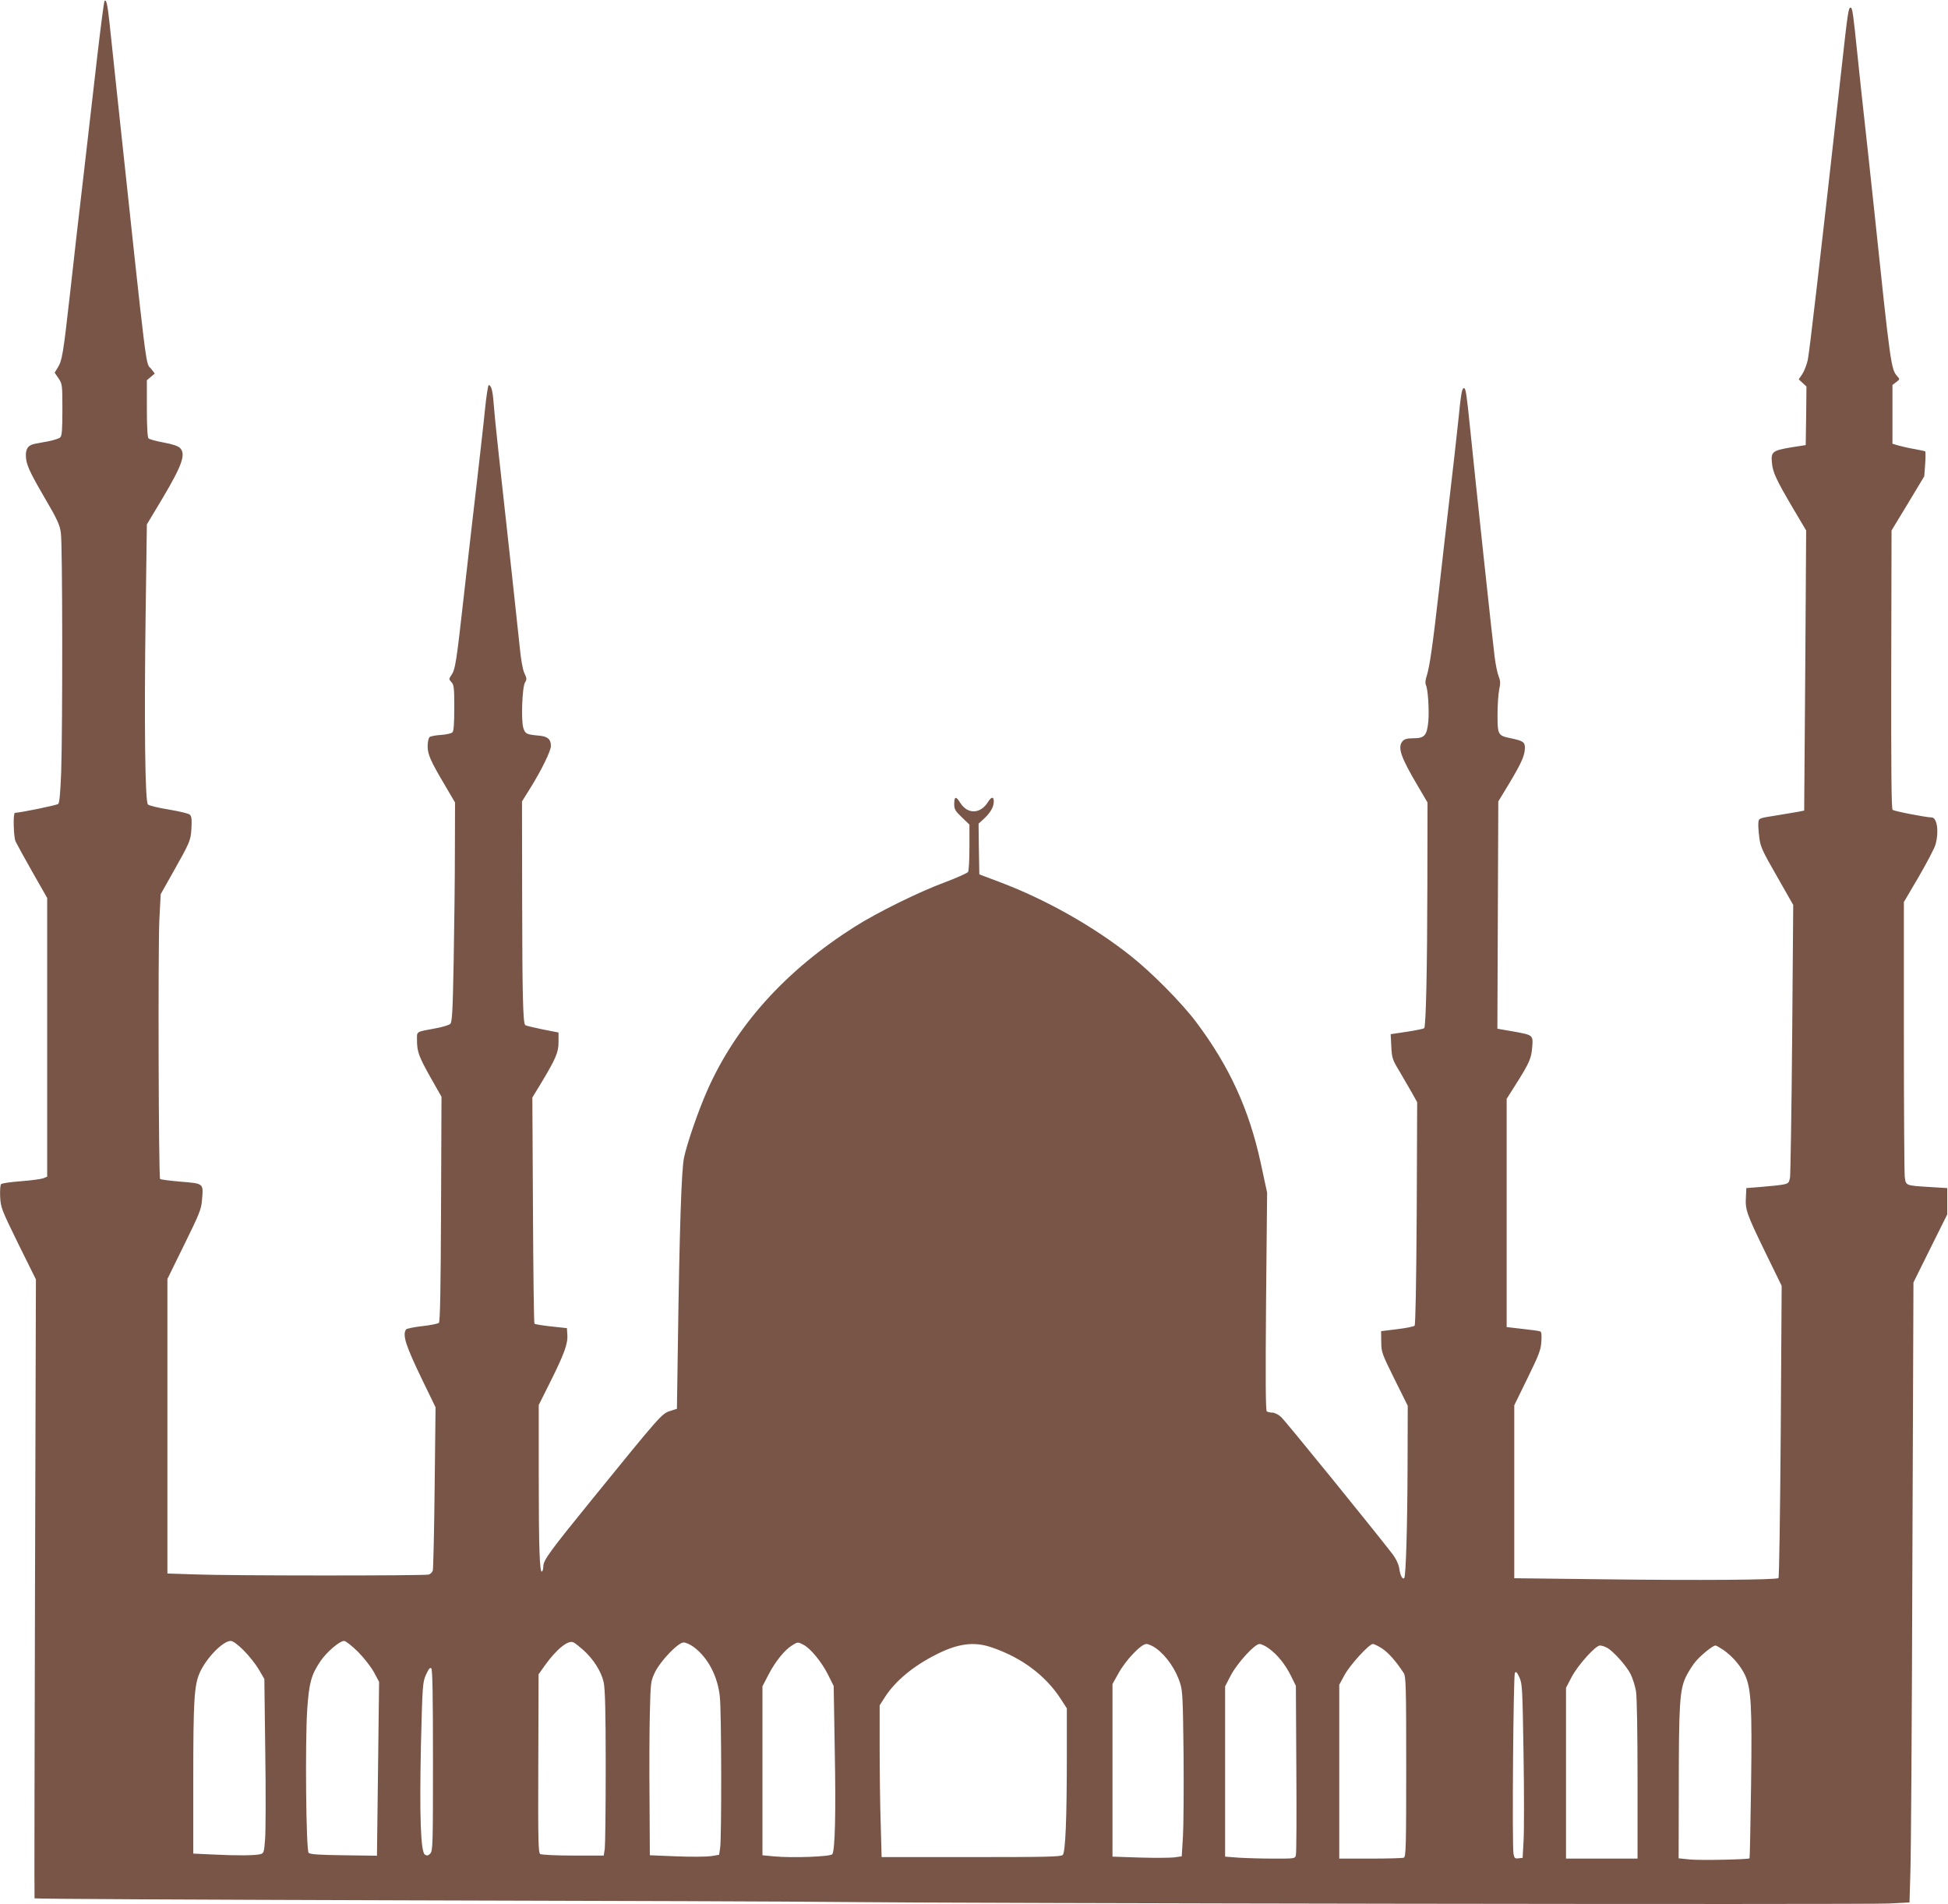 <?xml version="1.0" standalone="no"?>
<!DOCTYPE svg PUBLIC "-//W3C//DTD SVG 20010904//EN"
 "http://www.w3.org/TR/2001/REC-SVG-20010904/DTD/svg10.dtd">
<svg version="1.0" xmlns="http://www.w3.org/2000/svg"
 width="1280pt" height="1251pt" viewBox="0 0 1280 1251"
 preserveAspectRatio="xMidYMid meet">
<g transform="translate(0,1251) scale(0.1,-0.1)"
fill="#795548" stroke="none">
<path d="M686 12502 c-3 -6 -24 -165 -46 -354 -22 -189 -62 -536 -89 -773 -28
-236 -69 -594 -91 -795 -45 -400 -52 -439 -81 -486 l-20 -32 26 -38 c24 -36
25 -42 25 -205 0 -132 -3 -171 -14 -182 -8 -8 -43 -19 -78 -26 -35 -6 -75 -14
-91 -17 -40 -8 -57 -30 -57 -73 0 -59 20 -104 125 -284 82 -140 98 -175 105
-229 11 -71 12 -1267 2 -1570 -5 -129 -11 -201 -19 -209 -9 -9 -245 -57 -285
-59 -13 0 -9 -157 4 -187 7 -15 56 -105 110 -200 l98 -172 0 -916 0 -915 -27
-11 c-14 -5 -80 -14 -146 -19 -66 -5 -124 -13 -130 -19 -5 -5 -8 -43 -6 -84 4
-71 9 -83 119 -308 l116 -234 -6 -2030 c-3 -1117 -5 -2033 -3 -2036 1 -4 1095
-9 2430 -13 1336 -3 2624 -8 2863 -11 786 -9 6752 -18 6891 -10 l136 7 6 206
c4 114 10 1030 13 2037 l7 1830 111 224 111 223 0 87 0 86 -115 7 c-159 10
-156 9 -164 64 -3 26 -6 443 -6 927 l0 881 97 165 c53 91 102 185 110 210 25
85 12 181 -25 181 -35 0 -247 41 -256 50 -8 8 -10 266 -9 923 l2 912 108 178
107 178 6 80 c3 44 3 82 0 84 -3 2 -34 8 -70 15 -36 6 -83 17 -105 23 l-40 12
0 193 0 193 25 19 c24 18 24 19 7 38 -41 45 -45 72 -152 1092 -25 234 -54 504
-65 600 -11 96 -31 285 -45 420 -28 272 -33 310 -45 310 -14 0 -18 -24 -59
-395 -150 -1341 -210 -1853 -222 -1918 -7 -32 -23 -74 -36 -94 l-24 -35 26
-24 25 -23 -2 -192 -3 -193 -96 -15 c-123 -21 -133 -29 -126 -101 6 -64 26
-108 142 -305 l83 -140 -6 -920 -7 -920 -40 -8 c-22 -4 -89 -15 -149 -25 -108
-17 -109 -17 -112 -46 -2 -16 1 -60 6 -97 7 -61 19 -87 116 -256 l107 -188 -7
-875 c-4 -481 -11 -893 -14 -915 -7 -36 -10 -40 -47 -47 -22 -4 -85 -11 -140
-15 l-100 -8 -3 -60 c-5 -83 5 -109 127 -361 l108 -221 -6 -956 c-4 -526 -10
-960 -15 -964 -12 -12 -514 -16 -1153 -8 l-583 7 0 568 0 568 87 178 c76 155
88 187 91 241 3 47 1 64 -9 67 -8 3 -60 10 -116 16 l-103 12 0 749 0 750 60
95 c90 142 102 171 108 245 6 81 7 79 -131 104 l-98 17 3 747 3 746 74 122
c79 132 100 180 101 230 0 38 -12 46 -92 63 -85 17 -88 22 -88 155 0 63 5 137
11 165 9 41 8 58 -4 88 -8 20 -20 78 -26 127 -12 90 -125 1144 -161 1500 -23
227 -29 265 -40 265 -14 0 -19 -26 -39 -225 -11 -104 -36 -327 -56 -495 -20
-168 -51 -442 -70 -610 -41 -361 -61 -499 -80 -559 -9 -26 -11 -50 -6 -60 14
-27 23 -168 16 -243 -9 -90 -25 -108 -98 -108 -40 0 -58 -5 -70 -18 -36 -40
-14 -105 102 -300 l61 -104 -1 -536 c-1 -550 -9 -936 -21 -947 -3 -3 -54 -14
-113 -23 l-107 -16 4 -81 c4 -76 7 -86 55 -165 27 -47 65 -111 83 -143 l32
-58 -3 -729 c-3 -472 -8 -733 -14 -739 -6 -6 -57 -16 -115 -23 l-105 -13 1
-70 c0 -67 4 -77 87 -245 l87 -175 -1 -370 c-1 -417 -11 -750 -22 -762 -12
-11 -26 16 -33 65 -4 26 -20 60 -42 90 -117 152 -709 882 -735 904 -17 16 -43
28 -57 28 -14 0 -30 4 -36 8 -8 5 -9 203 -5 722 l7 715 -42 195 c-76 351 -206
635 -423 924 -95 127 -294 328 -431 436 -243 193 -556 370 -855 483 l-140 53
-3 167 -2 166 36 33 c42 39 64 77 64 113 0 33 -15 32 -37 -2 -50 -82 -136 -84
-184 -6 -27 44 -39 42 -39 -8 0 -35 6 -46 50 -88 l50 -48 0 -149 c0 -82 -4
-155 -9 -162 -5 -8 -73 -38 -152 -68 -173 -64 -444 -198 -591 -291 -456 -288
-785 -653 -973 -1082 -56 -127 -129 -337 -150 -434 -17 -77 -30 -453 -41
-1247 l-6 -405 -47 -15 c-52 -17 -65 -31 -509 -578 -279 -343 -322 -402 -322
-442 0 -16 -4 -31 -9 -34 -15 -10 -21 155 -21 627 l0 467 74 148 c93 186 118
255 114 312 l-3 45 -103 11 c-56 6 -105 14 -110 18 -4 4 -8 340 -10 747 l-4
739 50 82 c105 174 122 214 122 282 l0 63 -107 21 c-58 12 -109 24 -112 28
-15 14 -19 215 -20 819 l-1 650 56 90 c74 119 134 243 134 275 0 43 -21 62
-76 67 -85 8 -92 11 -105 50 -16 48 -8 270 11 300 12 19 12 27 -4 60 -11 23
-23 88 -31 173 -8 74 -30 279 -49 455 -80 721 -116 1055 -122 1140 -6 88 -16
125 -33 125 -4 0 -16 -75 -25 -167 -9 -93 -33 -298 -51 -458 -19 -159 -57
-492 -85 -740 -52 -465 -58 -504 -86 -543 -15 -22 -15 -25 3 -44 16 -18 18
-38 18 -169 0 -104 -4 -152 -12 -160 -7 -7 -41 -15 -75 -17 -35 -2 -69 -9 -75
-14 -7 -6 -13 -32 -13 -60 0 -54 19 -98 119 -266 l61 -104 -1 -321 c0 -177 -4
-501 -8 -720 -6 -328 -10 -400 -22 -413 -8 -8 -51 -21 -94 -29 -136 -25 -125
-19 -125 -78 0 -76 12 -108 90 -247 l71 -125 -3 -737 c-2 -516 -6 -740 -14
-748 -6 -6 -55 -16 -110 -22 -54 -6 -102 -16 -106 -22 -25 -37 -2 -106 109
-336 l85 -175 -6 -525 c-3 -289 -9 -535 -12 -547 -3 -11 -16 -24 -27 -27 -30
-8 -1312 -8 -1535 1 l-182 6 0 968 0 967 111 226 c98 199 112 233 116 290 10
114 14 110 -138 123 -72 6 -134 14 -137 18 -10 10 -14 1504 -5 1701 l9 170 76
135 c118 209 121 216 126 299 3 61 1 78 -12 89 -8 7 -71 22 -138 33 -68 11
-129 26 -136 33 -19 18 -25 534 -15 1260 l8 580 102 170 c131 221 156 292 115
333 -12 12 -52 25 -107 35 -49 9 -93 21 -99 27 -7 7 -11 76 -11 196 l0 186 26
22 26 22 -23 30 c-39 49 -19 -114 -224 1799 -22 204 -45 420 -51 480 -13 118
-21 155 -33 137z m916 -10835 c35 -35 79 -91 99 -125 l36 -62 6 -477 c4 -263
3 -521 -1 -573 -7 -89 -8 -95 -32 -101 -34 -9 -158 -10 -312 -2 l-128 6 0 493
c0 512 6 609 41 692 42 97 153 212 205 212 15 0 46 -23 86 -63z m751 -9 c41
-42 86 -100 105 -135 l33 -62 -7 -571 -7 -571 -218 3 c-162 2 -221 6 -231 16
-17 17 -24 729 -9 947 12 170 26 222 86 311 39 59 126 134 156 134 11 0 51
-32 92 -72z m1478 14 c69 -62 120 -142 136 -215 9 -46 13 -188 13 -553 0 -270
-3 -512 -6 -538 l-7 -46 -201 0 c-110 0 -208 5 -216 10 -13 8 -15 84 -13 595
l2 586 44 62 c76 105 152 166 186 147 9 -4 37 -26 62 -48z m726 19 c93 -68
159 -191 173 -328 11 -100 12 -924 2 -993 l-7 -45 -55 -9 c-30 -4 -132 -5
-227 -1 l-173 7 -2 362 c-2 198 -1 456 2 571 5 207 6 211 34 270 37 75 152
195 188 195 14 0 43 -13 65 -29z m722 14 c46 -23 120 -113 161 -195 l38 -76 7
-420 c8 -410 2 -657 -16 -685 -10 -16 -263 -26 -386 -14 l-73 7 0 555 0 555
41 79 c44 85 106 161 154 190 36 23 39 23 74 4z m1233 -16 c198 -66 358 -185
458 -340 l40 -62 0 -307 c0 -418 -9 -638 -27 -656 -12 -12 -110 -14 -602 -14
l-588 0 -6 217 c-4 120 -7 344 -7 499 l0 281 38 59 c67 102 183 199 332 274
142 73 250 87 362 49z m1085 -8 c67 -49 130 -139 158 -231 16 -48 18 -111 22
-465 2 -226 0 -468 -4 -540 l-8 -130 -50 -7 c-27 -3 -130 -4 -227 -1 l-178 6
0 567 0 567 38 68 c47 87 150 195 184 195 14 0 43 -13 65 -29z m740 0 c57 -41
109 -106 146 -181 l32 -65 3 -544 c2 -300 1 -555 -3 -568 -5 -23 -7 -23 -144
-23 -76 0 -179 3 -229 6 l-92 7 0 560 0 559 37 71 c43 82 157 207 189 207 12
0 39 -13 61 -29z m745 -1 c41 -27 90 -82 141 -160 15 -22 17 -82 17 -616 0
-530 -2 -592 -16 -598 -9 -3 -108 -6 -220 -6 l-204 0 0 571 0 571 33 61 c35
67 163 207 188 207 9 0 36 -14 61 -30z m1476 6 c41 -21 127 -117 156 -173 14
-28 30 -79 36 -114 6 -38 10 -274 10 -581 l0 -518 -235 0 -235 0 0 561 0 561
37 71 c41 78 157 207 186 207 10 0 30 -6 45 -14z m766 -15 c59 -41 114 -105
142 -165 41 -89 47 -203 40 -725 -4 -261 -8 -477 -10 -479 -9 -8 -316 -14
-388 -8 l-78 8 1 446 c0 571 6 658 46 745 17 35 48 84 69 107 40 45 110 100
126 100 5 0 28 -13 52 -29z m-8479 -726 c0 -555 -1 -595 -18 -612 -13 -14 -21
-15 -35 -7 -28 18 -36 257 -26 724 10 393 11 407 33 458 18 39 27 50 35 42 8
-8 11 -185 11 -605z m7166 40 c4 -253 4 -509 0 -570 l-6 -110 -27 -3 c-23 -3
-28 1 -33 30 -10 54 -1 1171 9 1188 8 11 14 5 30 -30 19 -42 20 -75 27 -505z"/>
</g>
</svg>
